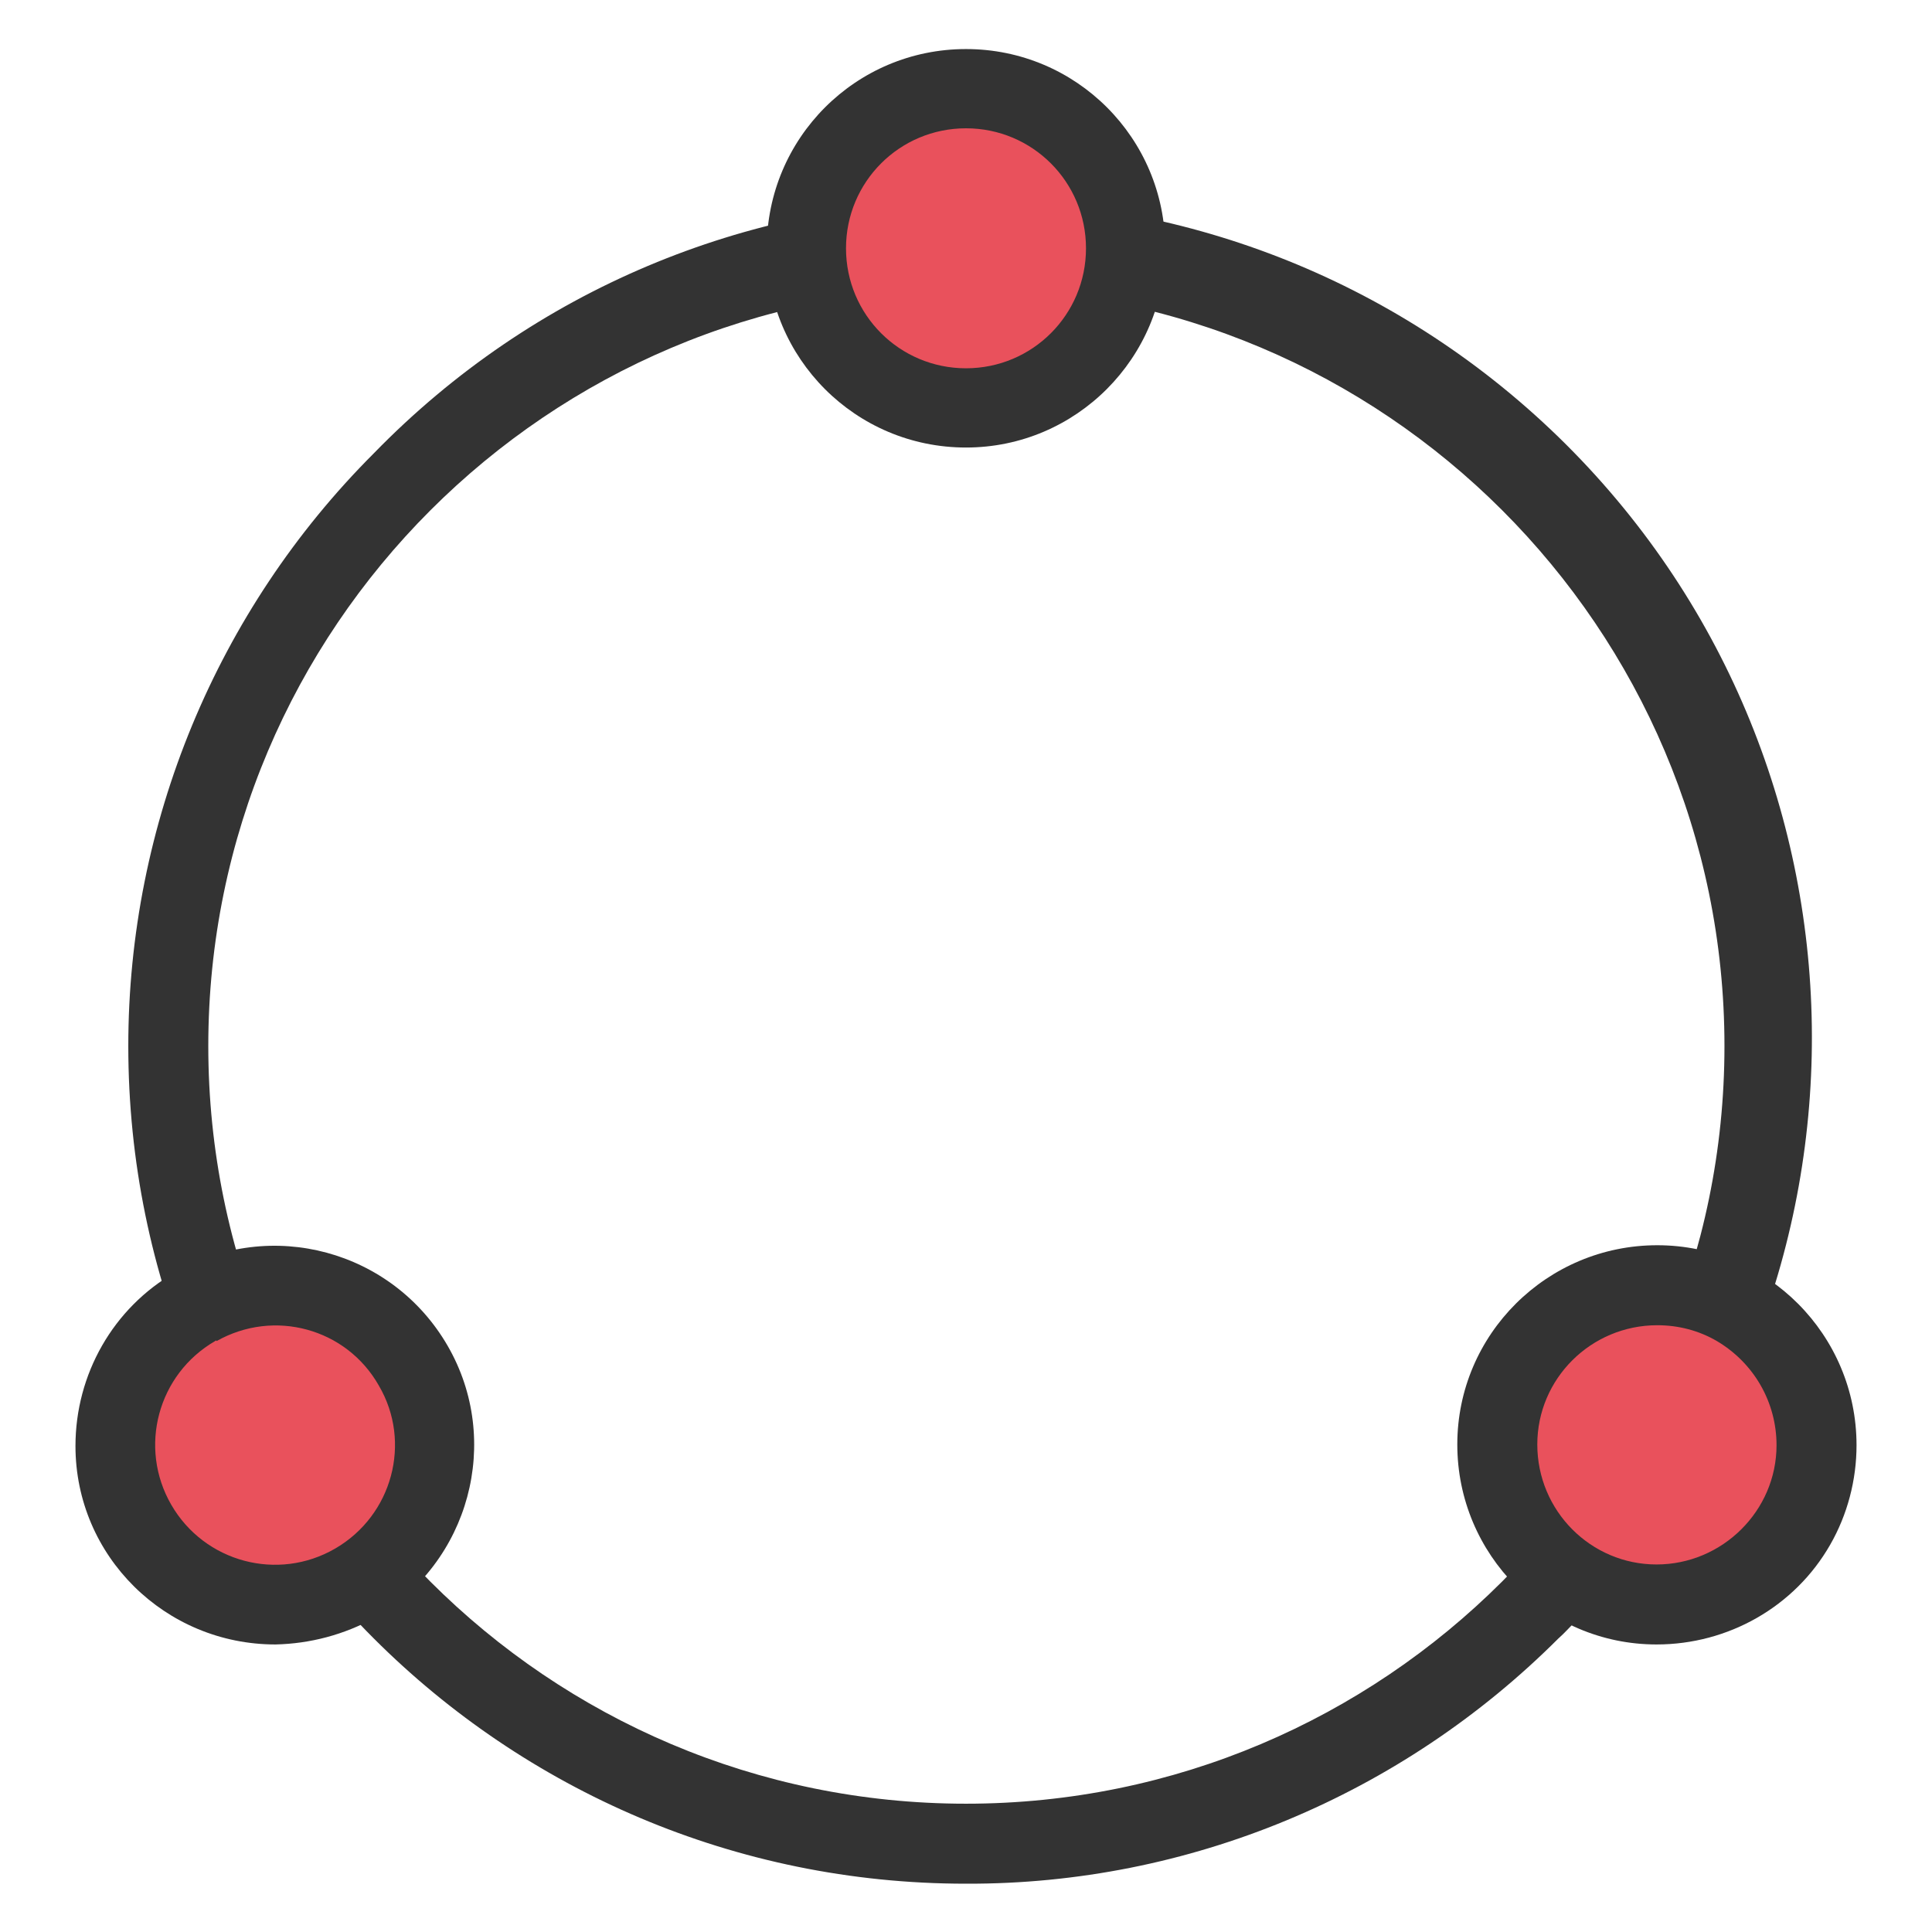 <?xml version="1.0" encoding="utf-8"?>
<!-- Svg Vector Icons : http://www.onlinewebfonts.com/icon -->
<!DOCTYPE svg PUBLIC "-//W3C//DTD SVG 1.1//EN" "http://www.w3.org/Graphics/SVG/1.1/DTD/svg11.dtd">
<svg version="1.1" xmlns="http://www.w3.org/2000/svg" xmlns:xlink="http://www.w3.org/1999/xlink" x="0px" y="0px" viewBox="0 0 256 256" enable-background="new 0 0 256 256" xml:space="preserve">
<g> <path fill="#333333" d="M128,249.6c-61.3,0-111-49.7-111-111c0-29.4,11.7-57.7,32.5-78.5c42.7-43.9,113-44.9,157-2.2 c43.9,42.7,44.9,113,2.2,157c-0.7,0.7-1.4,1.5-2.2,2.2C185.7,237.9,157.5,249.7,128,249.6z M128,38.2c-55.4,0-100.4,45-100.4,100.4 C27.6,194,72.6,239,128,239S228.5,194,228.5,138.6C228.5,83.2,183.4,38.1,128,38.2L128,38.2z"/> <path fill="#e9515c" d="M106.9,32.9c0,11.7,9.5,21.2,21.1,21.2c11.7,0,21.2-9.5,21.2-21.1c0,0,0,0,0,0c0-11.7-9.5-21.2-21.1-21.2 S106.9,21.2,106.9,32.9C106.9,32.8,106.9,32.9,106.9,32.9z"/> <path fill="#333333" d="M128,59.3c-14.6,0-26.4-11.8-26.4-26.4c0-14.6,11.8-26.4,26.4-26.4s26.4,11.8,26.4,26.4 C154.4,47.4,142.6,59.3,128,59.3z M128,17c-8.8,0-15.9,7.1-15.9,15.9c0,8.8,7.1,15.9,15.9,15.9c8.8,0,15.9-7.1,15.9-15.9 C143.9,24.1,136.8,17,128,17z"/> <path fill="#e9515c" d="M15.3,191.4c0,11.7,9.5,21.1,21.1,21.1c11.7,0,21.1-9.5,21.1-21.1l0,0c0-11.7-9.5-21.1-21.1-21.1 C24.8,170.3,15.3,179.7,15.3,191.4L15.3,191.4z"/> <path fill="#333333" d="M36.5,217.9c-14.6,0-26.5-11.7-26.5-26.3c0-9.5,5-18.3,13.2-23c12.7-7.3,28.8-2.9,36.1,9.7 s2.9,28.8-9.7,36.1C45.6,216.6,41.1,217.8,36.5,217.9z M28.5,177.7c-7.6,4.4-10.2,14.1-5.8,21.7s14.1,10.2,21.7,5.8 c7.6-4.4,10.2-14.1,5.8-21.6c-4.3-7.6-13.9-10.2-21.5-5.9C28.7,177.6,28.6,177.6,28.5,177.7z"/> <path fill="#e9515c" d="M198.4,191.4c0,11.7,9.5,21.2,21.1,21.2c11.7,0,21.2-9.5,21.2-21.1c0,0,0,0,0,0c0-11.7-9.5-21.2-21.1-21.2 C207.9,170.3,198.4,179.7,198.4,191.4C198.4,191.4,198.4,191.4,198.4,191.4z"/> <path fill="#333333" d="M219.5,217.9c-14.6,0-26.4-11.9-26.4-26.5c0-14.6,11.9-26.4,26.5-26.4c14.6,0,26.4,11.9,26.4,26.5 c0,4.6-1.2,9.2-3.5,13.2C237.8,212.9,229,217.9,219.5,217.9z M219.6,175.6c-8.8,0-15.9,7.1-15.9,15.8c0,8.8,7.1,15.9,15.8,15.9 s15.9-7.1,15.9-15.8c0-5.7-3-10.9-7.9-13.8C225.1,176.3,222.4,175.6,219.6,175.6z"/></g>
</svg>